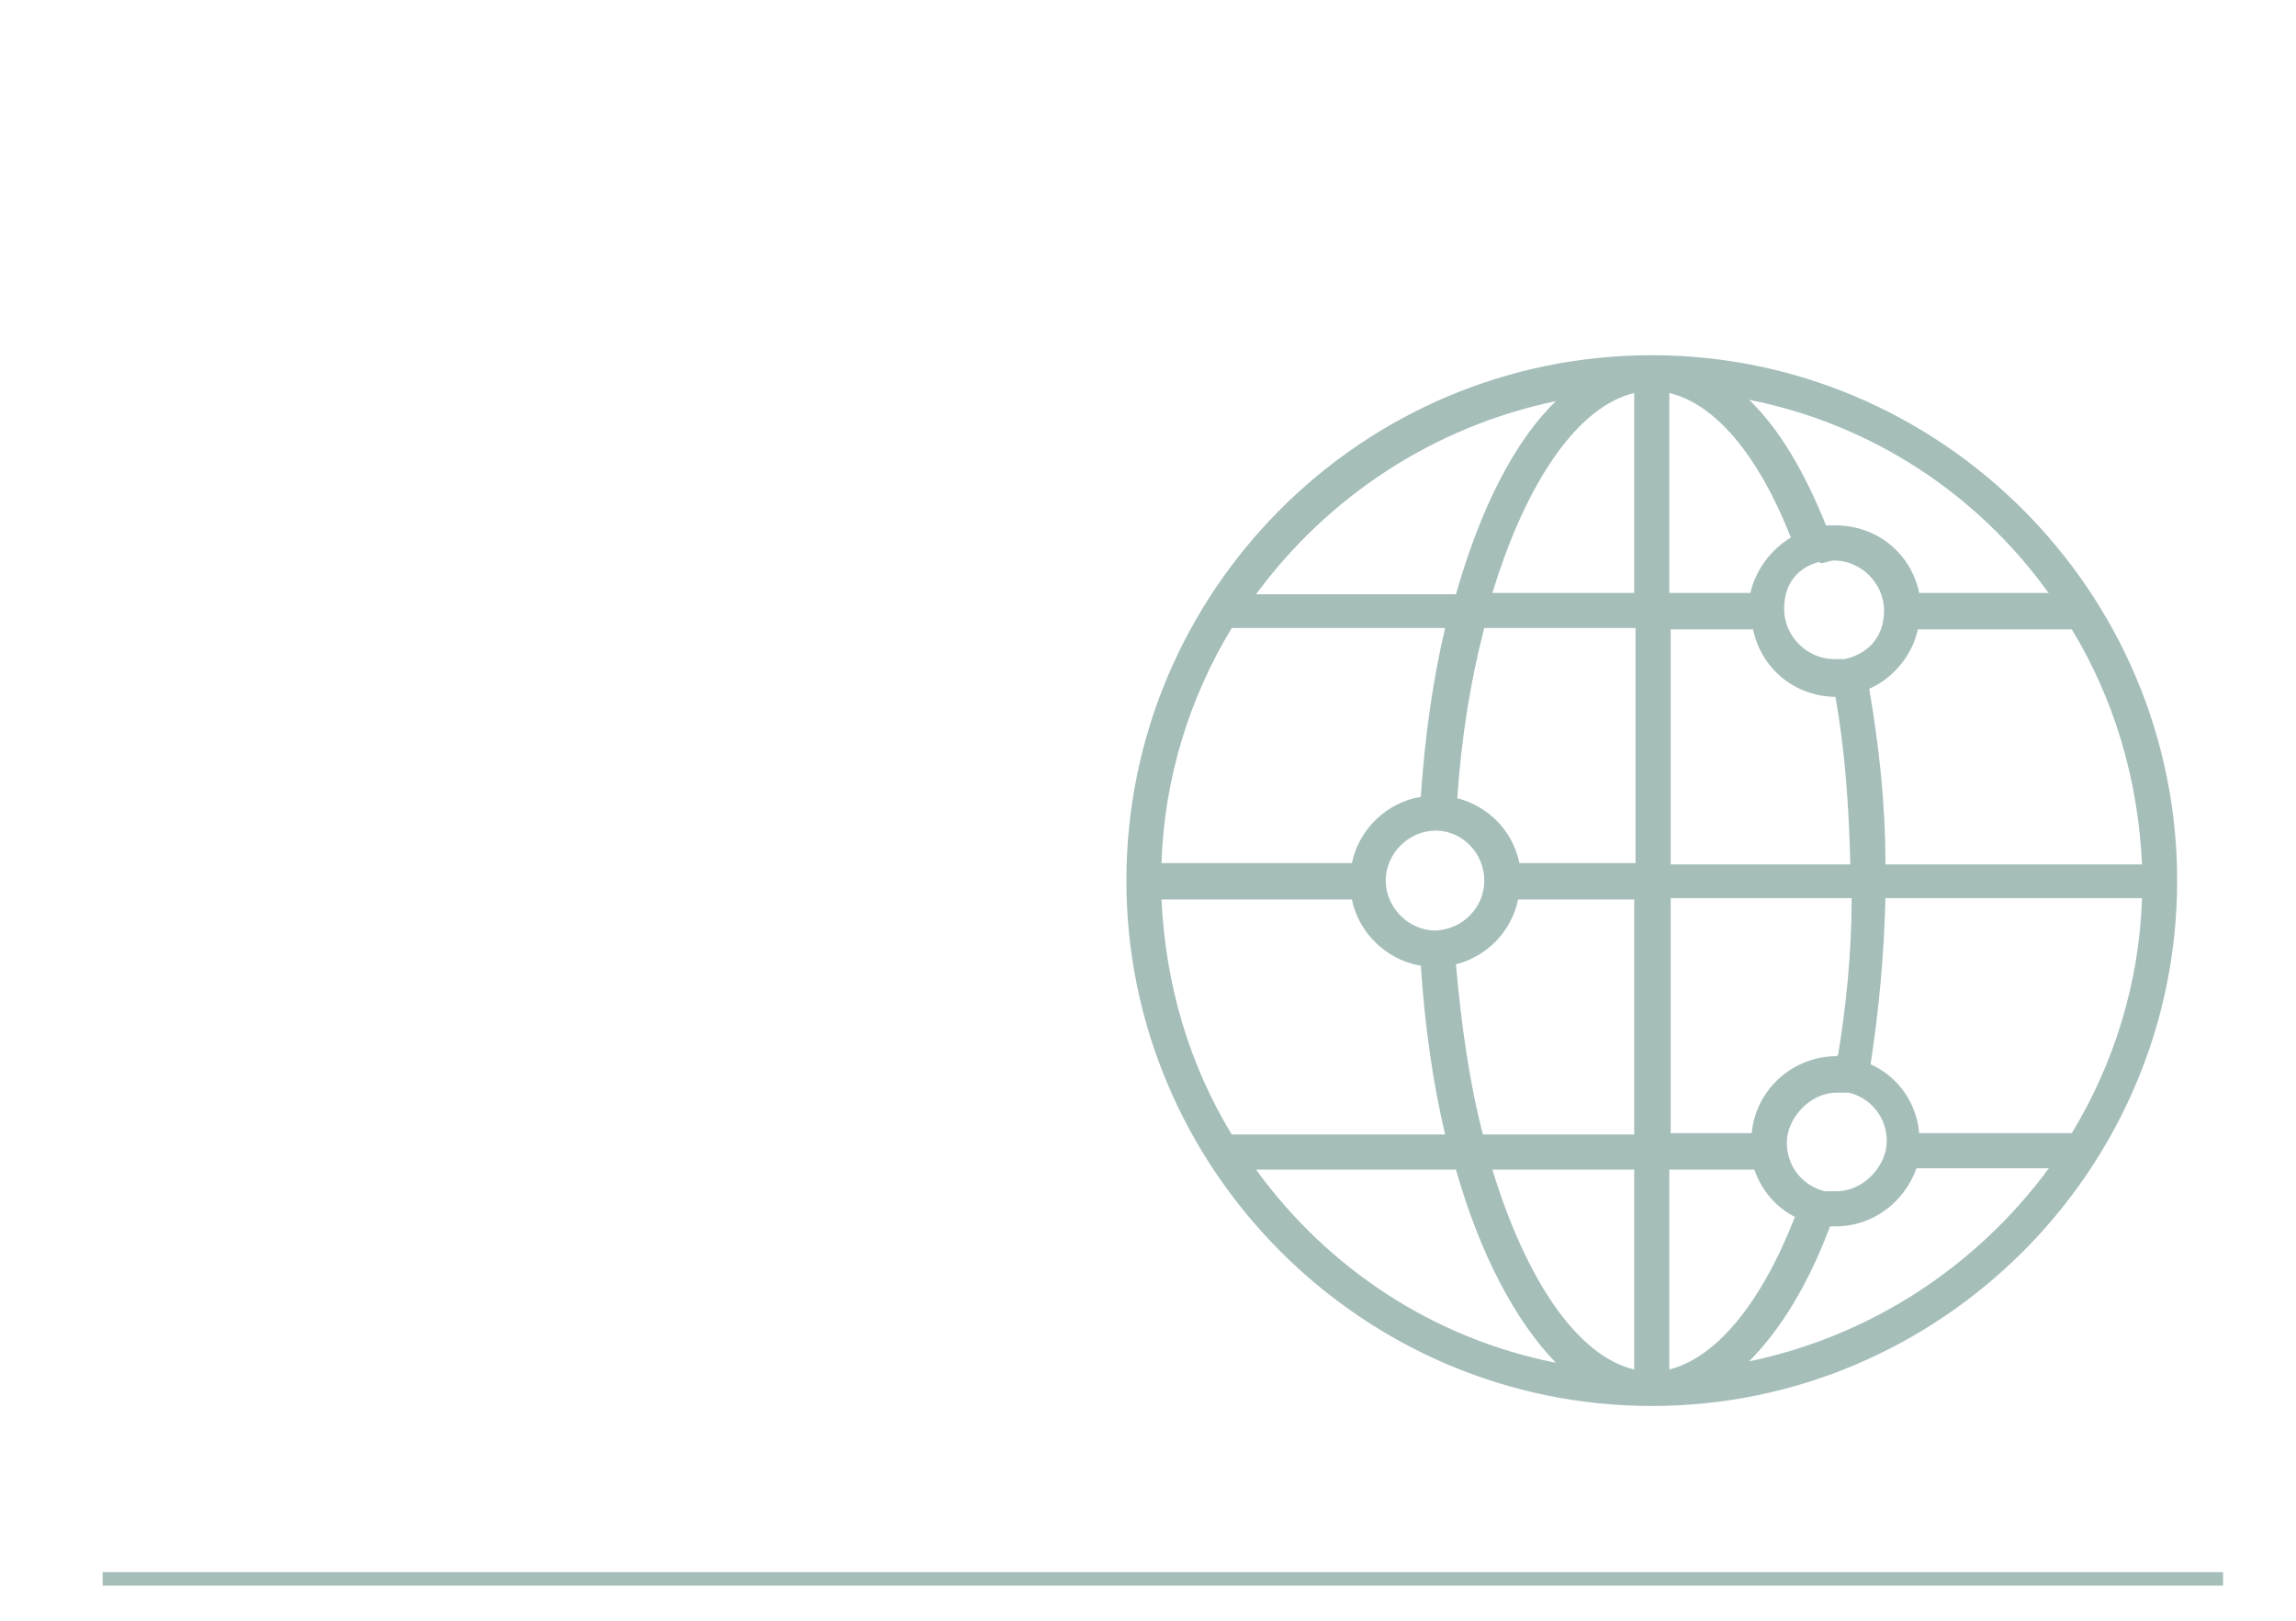 <?xml version="1.0" encoding="UTF-8"?>
<svg id="Capa_1" xmlns="http://www.w3.org/2000/svg" version="1.1" viewBox="0 0 170 120">
  <!-- Generator: Adobe Illustrator 29.0.0, SVG Export Plug-In . SVG Version: 2.1.0 Build 186)  -->
  <defs>
    <style>
      .st0 {
        fill: none;
        stroke: #a5beb9;
        stroke-miterlimit: 10;
      }

      .st1 {
        fill: #a5beb9;
      }
    </style>
  </defs>
  <line class="st0" x1="164.6" y1="116.9" x2="7.6" y2="116.9"/>
  <path class="st1" d="M122.3,26.3c-21.5,0-38.9,17.5-38.9,38.9s17.5,38.9,38.9,38.9,38.9-17.5,38.9-38.9-17.5-38.9-38.9-38.9ZM135.9,88.2c-.3,0-.5,0-.8,0,0,0,0,0,0,0,0,0,0,0,0,0-1.6-.4-2.8-1.8-2.8-3.6s1.7-3.7,3.7-3.7.4,0,.5,0c.1,0,.2,0,.4,0,0,0,0,0,0,0,1.6.4,2.8,1.8,2.8,3.6s-1.7,3.7-3.7,3.7ZM134.8,41.7s0,0,0,0c.3,0,.7-.2,1-.2,2,0,3.7,1.7,3.7,3.7s-1.2,3.2-2.9,3.6c0,0,0,0,0,0-.3,0-.6,0-.8,0-2,0-3.7-1.7-3.7-3.7s1.1-3.1,2.6-3.5c0,0,0,0,0,0ZM136,78.2s0,0,0,0c-3.3,0-6,2.5-6.3,5.7h-6v-17.4h13.4c0,4-.4,7.9-1,11.6,0,0,0,0,0,0ZM135.9,51.6h0c.7,3.9,1,8.1,1.1,12.4h-13.3v-17.4h6.1c.6,2.9,3.1,5,6.2,5ZM121,63.9h-8.5c-.5-2.4-2.3-4.2-4.6-4.8.3-4.5,1-8.8,2-12.6h11.2v17.4ZM106.3,61.5s0,0,0,0c0,0,0,0,0,0,0,0,0,0,0,0,2,0,3.6,1.7,3.6,3.7s-1.6,3.6-3.6,3.7c0,0,0,0,0,0,0,0,0,0,0,0,0,0,0,0,0,0-2,0-3.7-1.7-3.7-3.7s1.7-3.7,3.7-3.7ZM112.5,66.6h8.5v17.4h-11.2c-1-3.8-1.6-8.1-2-12.6,2.3-.6,4.1-2.4,4.6-4.8ZM139.6,63.9c0-4.5-.5-8.8-1.2-12.9,1.8-.8,3.2-2.5,3.6-4.4h11.4c3.1,5.1,4.9,11,5.2,17.4h-19ZM129.7,43.9h-6.1v-14.8c3.4.8,6.6,4.6,9,10.7-1.5.9-2.6,2.4-3,4.1ZM121,29.1v14.8h-10.5c2.5-8.2,6.3-13.8,10.5-14.8ZM91.2,46.5h15.8c-.9,3.8-1.5,8-1.8,12.5-2.5.4-4.6,2.4-5.1,4.9h-14.1c.2-6.3,2.1-12.3,5.2-17.4ZM100.1,66.6c.5,2.5,2.6,4.5,5.1,4.9.3,4.5.9,8.7,1.8,12.5h-15.8c-3.1-5.1-4.9-11-5.2-17.4h14.1ZM121,86.6v14.8c-4.2-1-8-6.6-10.5-14.8h10.5ZM123.6,101.4v-14.8h6.3c.5,1.5,1.6,2.8,3,3.5-2.5,6.4-5.8,10.4-9.3,11.3ZM153.4,83.9h-11.3c-.2-2.3-1.6-4.2-3.6-5.1.6-3.9,1-8,1.1-12.3h19c-.2,6.3-2.1,12.3-5.2,17.4ZM151.7,43.9h-9.6c-.6-2.9-3.1-5-6.2-5s-.5,0-.7,0c-1.6-4-3.5-7.2-5.7-9.3,9.1,1.8,16.9,7,22.1,14.2ZM115.2,29.7c-3.1,3-5.6,8-7.4,14.3h-14.8c5.3-7.2,13.1-12.4,22.2-14.3ZM93,86.6h14.8c1.8,6.3,4.4,11.2,7.4,14.3-9.1-1.8-16.9-7-22.2-14.3ZM129.5,100.8c2.3-2.3,4.4-5.7,6-10,.1,0,.3,0,.4,0,2.8,0,5.1-1.8,6-4.3h9.8c-5.3,7.2-13.1,12.4-22.2,14.3Z"/>
</svg>